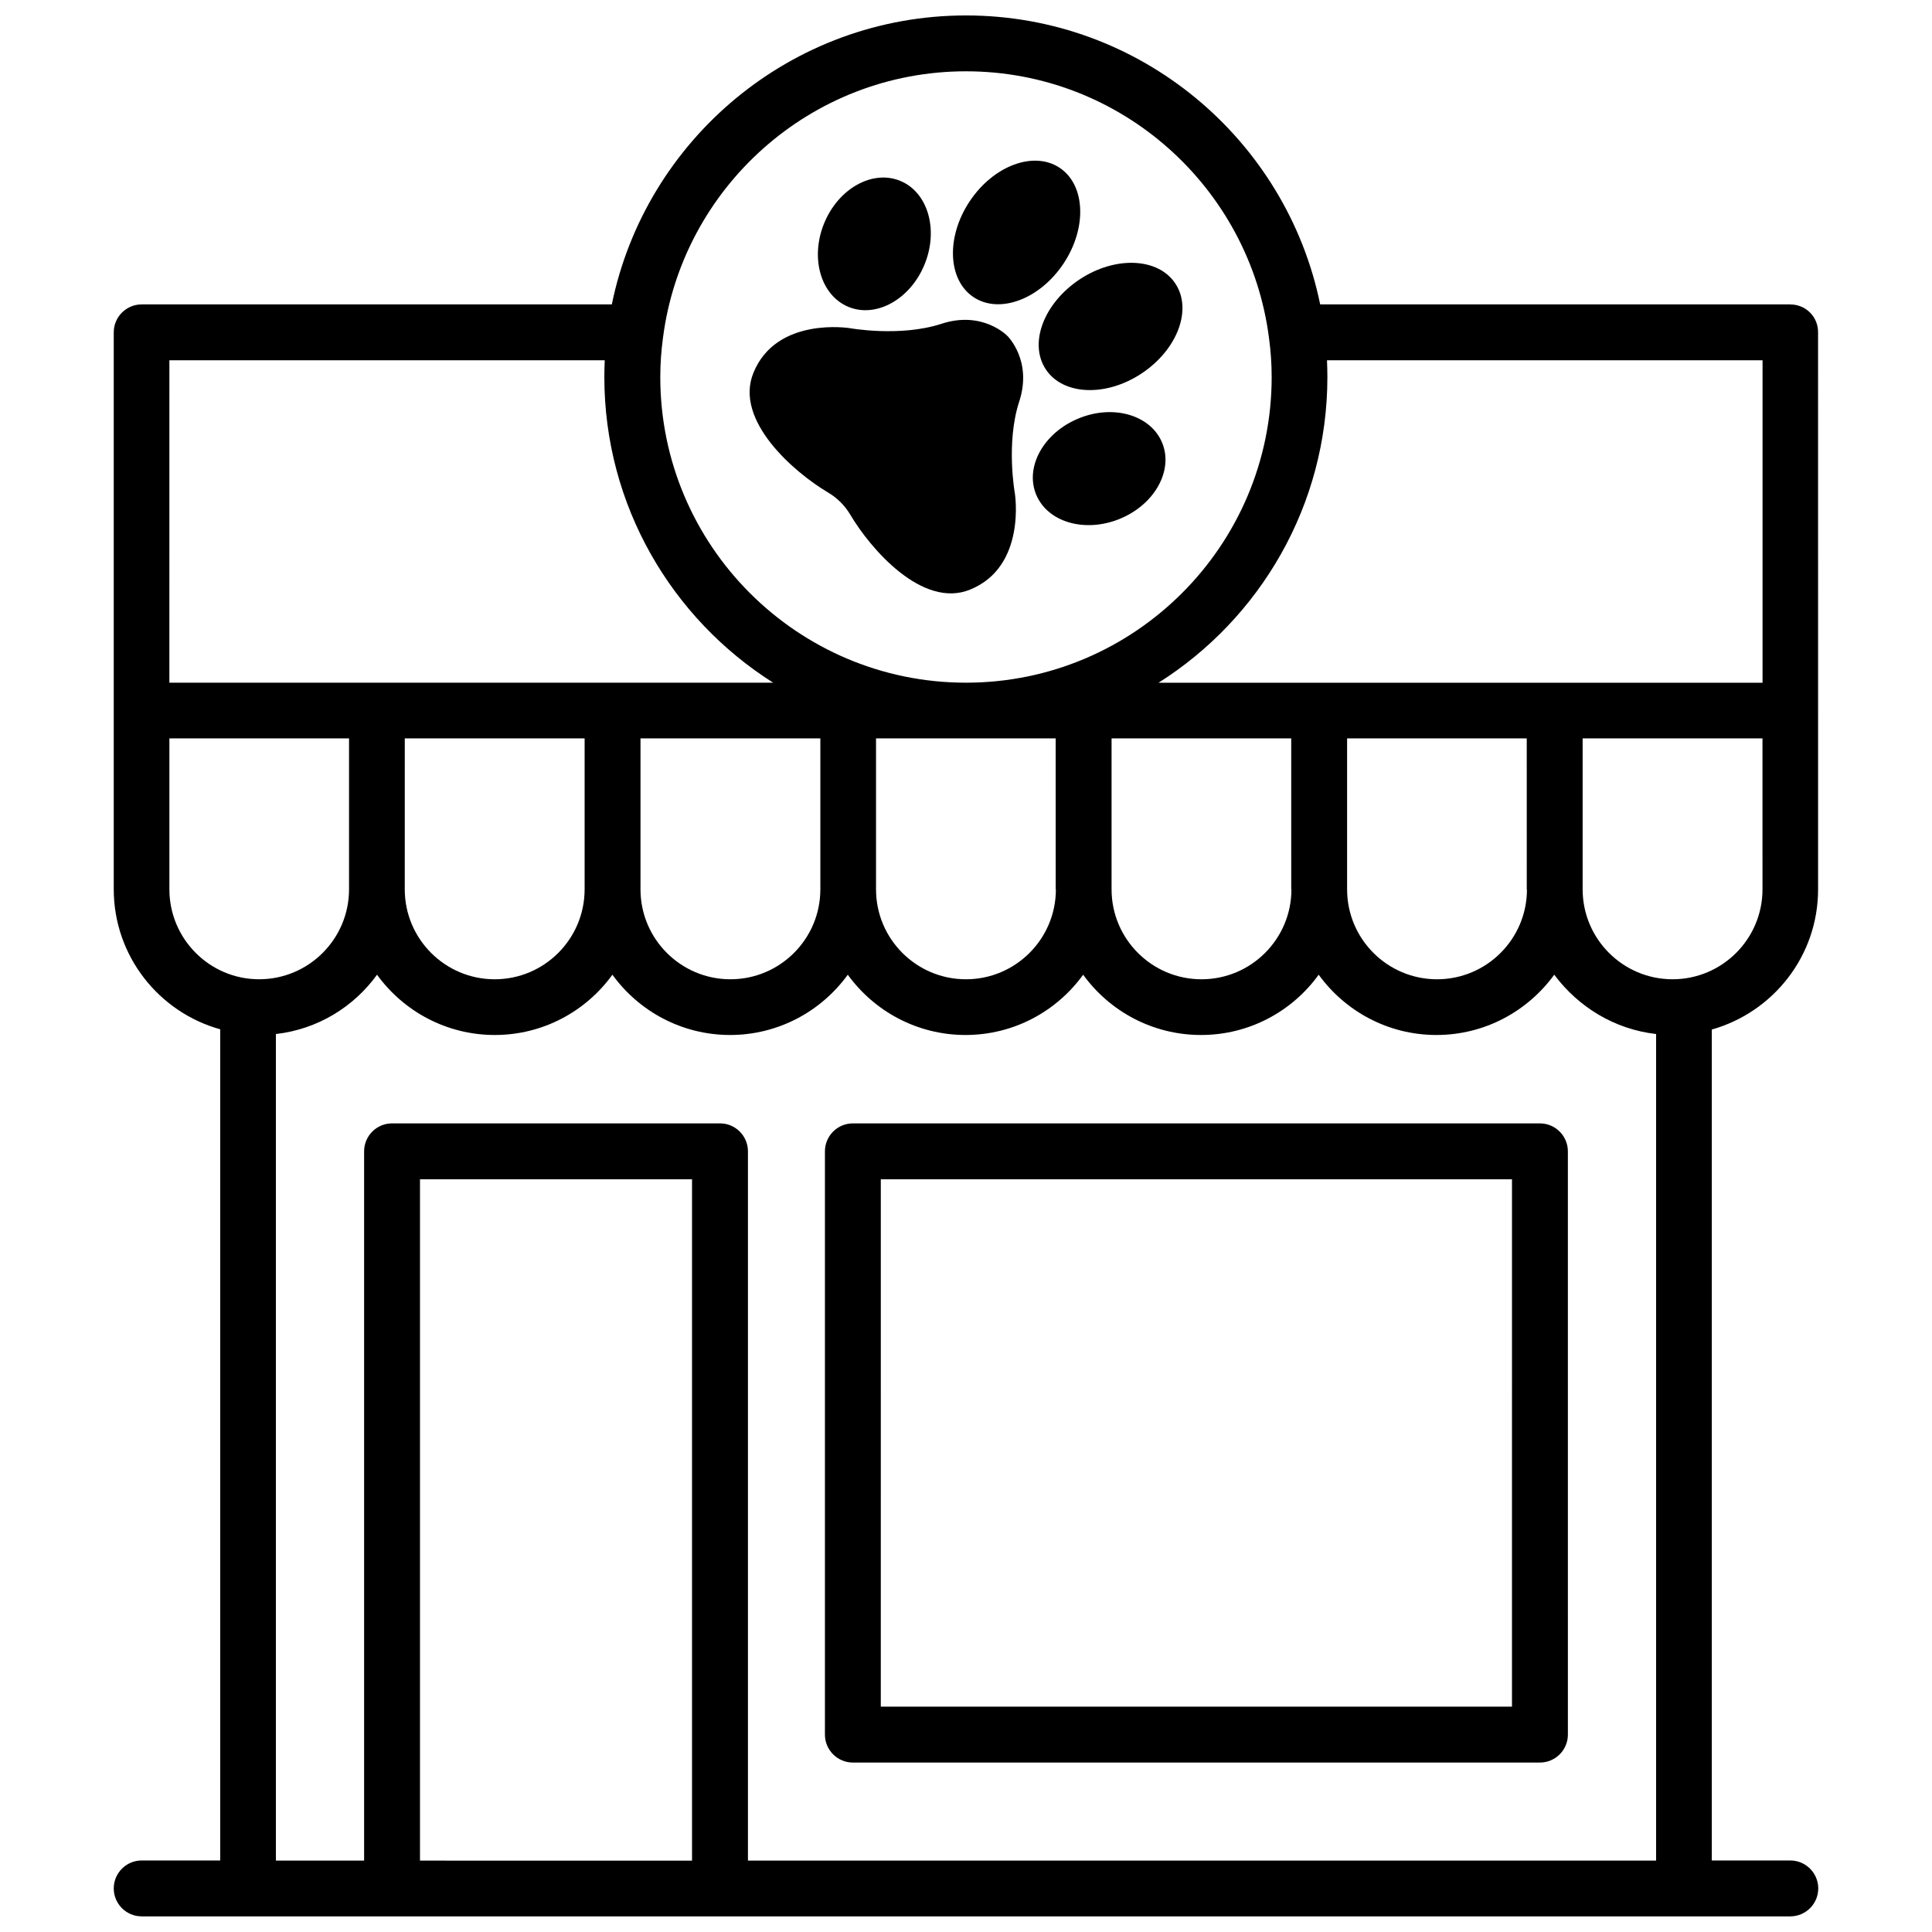 <?xml version="1.0" encoding="UTF-8"?>
<!-- Uploaded to: SVG Repo, www.svgrepo.com, Generator: SVG Repo Mixer Tools -->
<svg width="800px" height="800px" version="1.1" viewBox="144 144 512 512" xmlns="http://www.w3.org/2000/svg">
 <defs>
  <clipPath id="a">
   <path d="m174 148.09h452v503.81h-452z"/>
  </clipPath>
 </defs>
 <path d="m402.02 222.76c6.852 4.535 17.531 0.555 23.832-8.918 6.297-9.473 5.793-20.859-1.059-25.391-6.852-4.535-17.531-0.555-23.832 8.918-6.301 9.473-5.797 20.855 1.059 25.391z"/>
 <path d="m368.86 225.33c7.356 3.023 16.375-2.016 20.152-11.234s0.906-19.145-6.449-22.168c-7.356-3.023-16.375 2.016-20.152 11.234-3.777 9.219-0.906 19.145 6.449 22.168z"/>
 <path d="m363.42 274.5c2.469 1.461 4.484 3.477 5.945 5.945 5.238 8.867 19.043 24.988 31.738 19.801 15.012-6.098 11.84-25.543 11.84-25.543s-2.418-13.352 1.16-24.285c3.578-10.934-3.176-17.434-3.176-17.434s-6.5-6.75-17.434-3.176c-10.934 3.578-24.285 1.16-24.285 1.16s-19.445-3.176-25.543 11.84c-5.184 12.648 10.887 26.453 19.754 31.691z"/>
 <path d="m421.16 241.9c4.535 6.852 15.922 7.356 25.391 1.059 9.473-6.297 13.504-16.93 8.918-23.832-4.535-6.852-15.922-7.356-25.391-1.059-9.473 6.301-13.504 16.93-8.918 23.832z"/>
 <path d="m429.82 254.9c-9.219 3.777-14.258 12.797-11.234 20.152 3.023 7.356 12.949 10.227 22.168 6.449s14.258-12.797 11.234-20.152c-3.023-7.356-12.949-10.277-22.168-6.449z"/>
 <g clip-path="url(#a)">
  <path d="m618.45 224.67h-124.59c-8.918-43.629-47.609-76.578-93.859-76.578s-84.945 32.949-93.859 76.578h-124.59c-4.082 0-7.406 3.324-7.406 7.406v147.57c0 17.684 11.941 32.598 28.215 37.129v220.27h-20.809c-4.082 0-7.406 3.324-7.406 7.406 0 4.082 3.324 7.406 7.406 7.406h436.9c4.082 0 7.406-3.324 7.406-7.406 0-4.082-3.324-7.406-7.406-7.406h-20.809l0.004-220.21c16.223-4.586 28.164-19.445 28.164-37.129v-47.359l-0.004-100.26c0.051-4.082-3.223-7.406-7.356-7.406zm-7.356 14.812v85.445h-160.06c26.852-16.977 44.738-46.953 44.738-81.012 0-1.461-0.051-2.973-0.102-4.434zm-28.211 178.55v219.05h-240.67v-187.97c0-4.082-3.324-7.406-7.406-7.406h-86.906c-4.082 0-7.406 3.324-7.406 7.406v187.97l-23.375-0.004v-219.05c11.035-1.258 20.605-7.152 26.801-15.719 7.004 9.672 18.391 15.973 31.188 15.973 12.848 0 24.184-6.297 31.188-15.973 7.004 9.672 18.391 15.973 31.188 15.973s24.184-6.297 31.188-15.973c7.004 9.672 18.391 15.973 31.188 15.973 12.848 0 24.184-6.297 31.188-15.973 7.004 9.672 18.391 15.973 31.234 15.973 12.848 0 24.184-6.297 31.188-15.973 7.004 9.672 18.391 15.973 31.188 15.973 12.848 0 24.184-6.297 31.234-15.973 6.391 8.562 15.961 14.457 26.996 15.719zm-327.58 219.05v-180.56h72.094v180.57zm-3.981-297.4h47.609v40.004c0 13.148-10.68 23.832-23.832 23.832-13.148 0-23.832-10.68-23.832-23.832l0.004-40.004zm110.08 0v40.004c0 13.148-10.68 23.832-23.832 23.832-13.148 0-23.832-10.68-23.832-23.832v-40.004zm124.84 40.004c0 13.148-10.68 23.832-23.832 23.832-13.148 0-23.832-10.68-23.832-23.832v-40.004h47.609l0.004 40.004zm-62.422 0c0 13.148-10.68 23.832-23.832 23.832-13.148 0-23.832-10.68-23.832-23.832v-40.004h47.609l0.004 40.004zm124.84 0c0 13.148-10.68 23.832-23.832 23.832-13.148 0-23.832-10.68-23.832-23.832v-40.004h47.609l0.004 40.004zm-148.67-216.79c41.16 0 75.219 30.883 80.309 70.684 0.453 3.375 0.707 6.801 0.707 10.328 0 44.688-36.324 81.012-81.012 81.012s-81.012-36.324-81.012-81.012c0-3.477 0.25-6.953 0.707-10.328 5.082-39.801 39.137-70.684 80.301-70.684zm-211.1 76.578h115.37c-0.051 1.461-0.102 2.922-0.102 4.434 0 34.059 17.887 64.035 44.738 81.012h-160.01zm0 140.21v-40.004h47.609v40.004c0 13.148-10.68 23.832-23.832 23.832-13.148-0.004-23.777-10.734-23.777-23.832zm422.19 0c0 13.148-10.68 23.832-23.832 23.832-13.148 0-23.832-10.68-23.832-23.832v-40.004h47.66z"/>
 </g>
 <path d="m370.02 441.71c-4.082 0-7.406 3.324-7.406 7.406v154.57c0 4.082 3.324 7.406 7.406 7.406h182.08c4.082 0 7.406-3.324 7.406-7.406l-0.004-154.57c0-4.082-3.324-7.406-7.406-7.406zm174.67 154.57h-167.27l0.004-139.75h167.27z"/>
</svg>